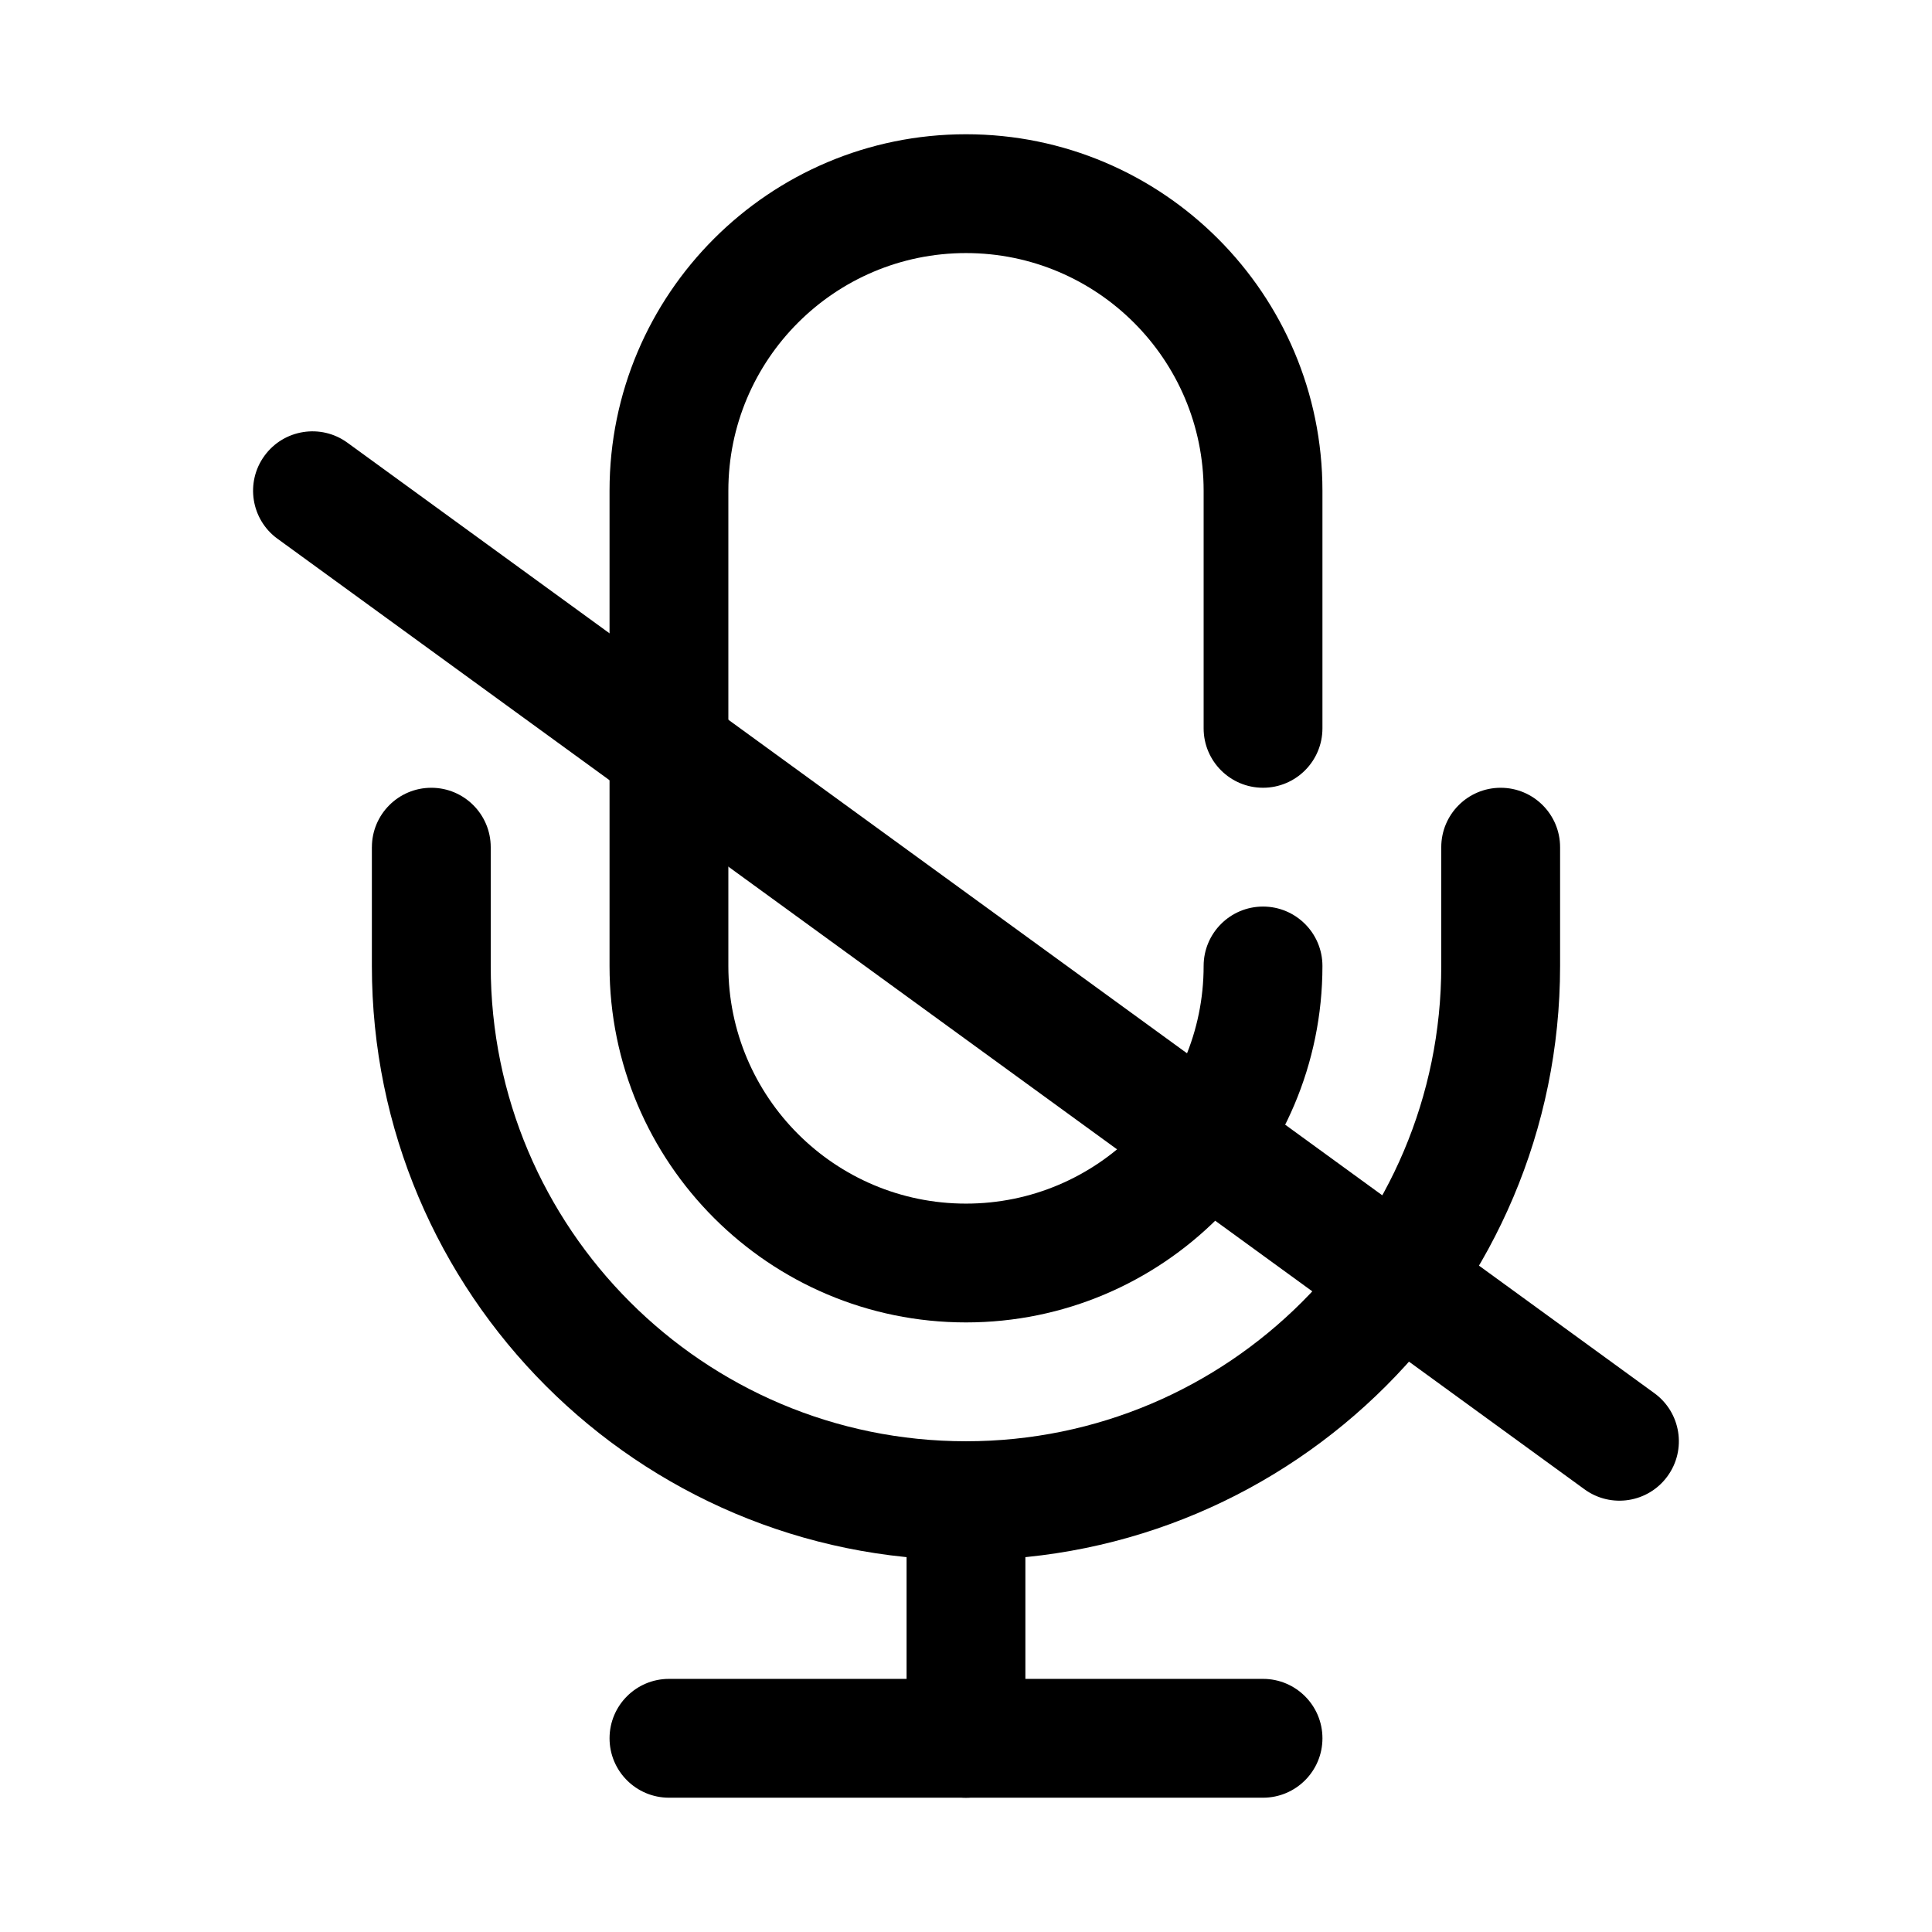 <?xml version="1.0" encoding="UTF-8"?>
<!-- Uploaded to: SVG Repo, www.svgrepo.com, Generator: SVG Repo Mixer Tools -->
<svg fill="#000000" width="800px" height="800px" version="1.1" viewBox="144 144 512 512" xmlns="http://www.w3.org/2000/svg">
 <g fill-rule="evenodd">
  <path d="m494.46 337.02v-62.977c0-52.137-42.328-94.465-94.461-94.465s-94.465 42.328-94.465 94.465v125.95c0 52.137 42.332 94.461 94.465 94.461s94.461-42.324 94.461-94.461c0-8.691-7.055-15.746-15.742-15.746s-15.742 7.055-15.742 15.746c0 34.754-28.223 62.977-62.977 62.977-34.758 0-62.977-28.223-62.977-62.977v-125.95c0-34.754 28.219-62.977 62.977-62.977 34.754 0 62.977 28.223 62.977 62.977v62.977c0 8.691 7.055 15.742 15.742 15.742s15.742-7.051 15.742-15.742z"/>
  <path d="m242.55 368.51v31.488c0 86.887 70.547 157.44 157.45 157.44 86.895 0 157.44-70.551 157.44-157.44v-31.488c0-8.684-7.051-15.742-15.746-15.742-8.695 0-15.746 7.059-15.746 15.742v31.488c0 69.516-56.43 125.95-125.95 125.95s-125.95-56.438-125.95-125.95v-31.488c0-8.684-7.047-15.742-15.746-15.742-8.695 0-15.746 7.059-15.746 15.742z"/>
  <path d="m321.28 620.41h157.44c8.691 0 15.742-7.051 15.742-15.742s-7.051-15.746-15.742-15.746h-157.44c-8.691 0-15.742 7.055-15.742 15.746s7.051 15.742 15.742 15.742z"/>
  <path d="m384.25 541.7v62.977c0 8.691 7.055 15.742 15.746 15.742 8.688 0 15.742-7.051 15.742-15.742v-62.977c0-8.691-7.055-15.746-15.742-15.746-8.691 0-15.746 7.055-15.746 15.746z"/>
  <path d="m217.55 286.78 346.37 251.91c7.023 5.106 16.879 3.555 21.984-3.481 5.117-7.023 3.559-16.875-3.469-21.992l-346.37-251.9c-7.019-5.109-16.875-3.555-21.984 3.477-5.117 7.023-3.559 16.879 3.469 21.992z"/>
 </g>
</svg>
